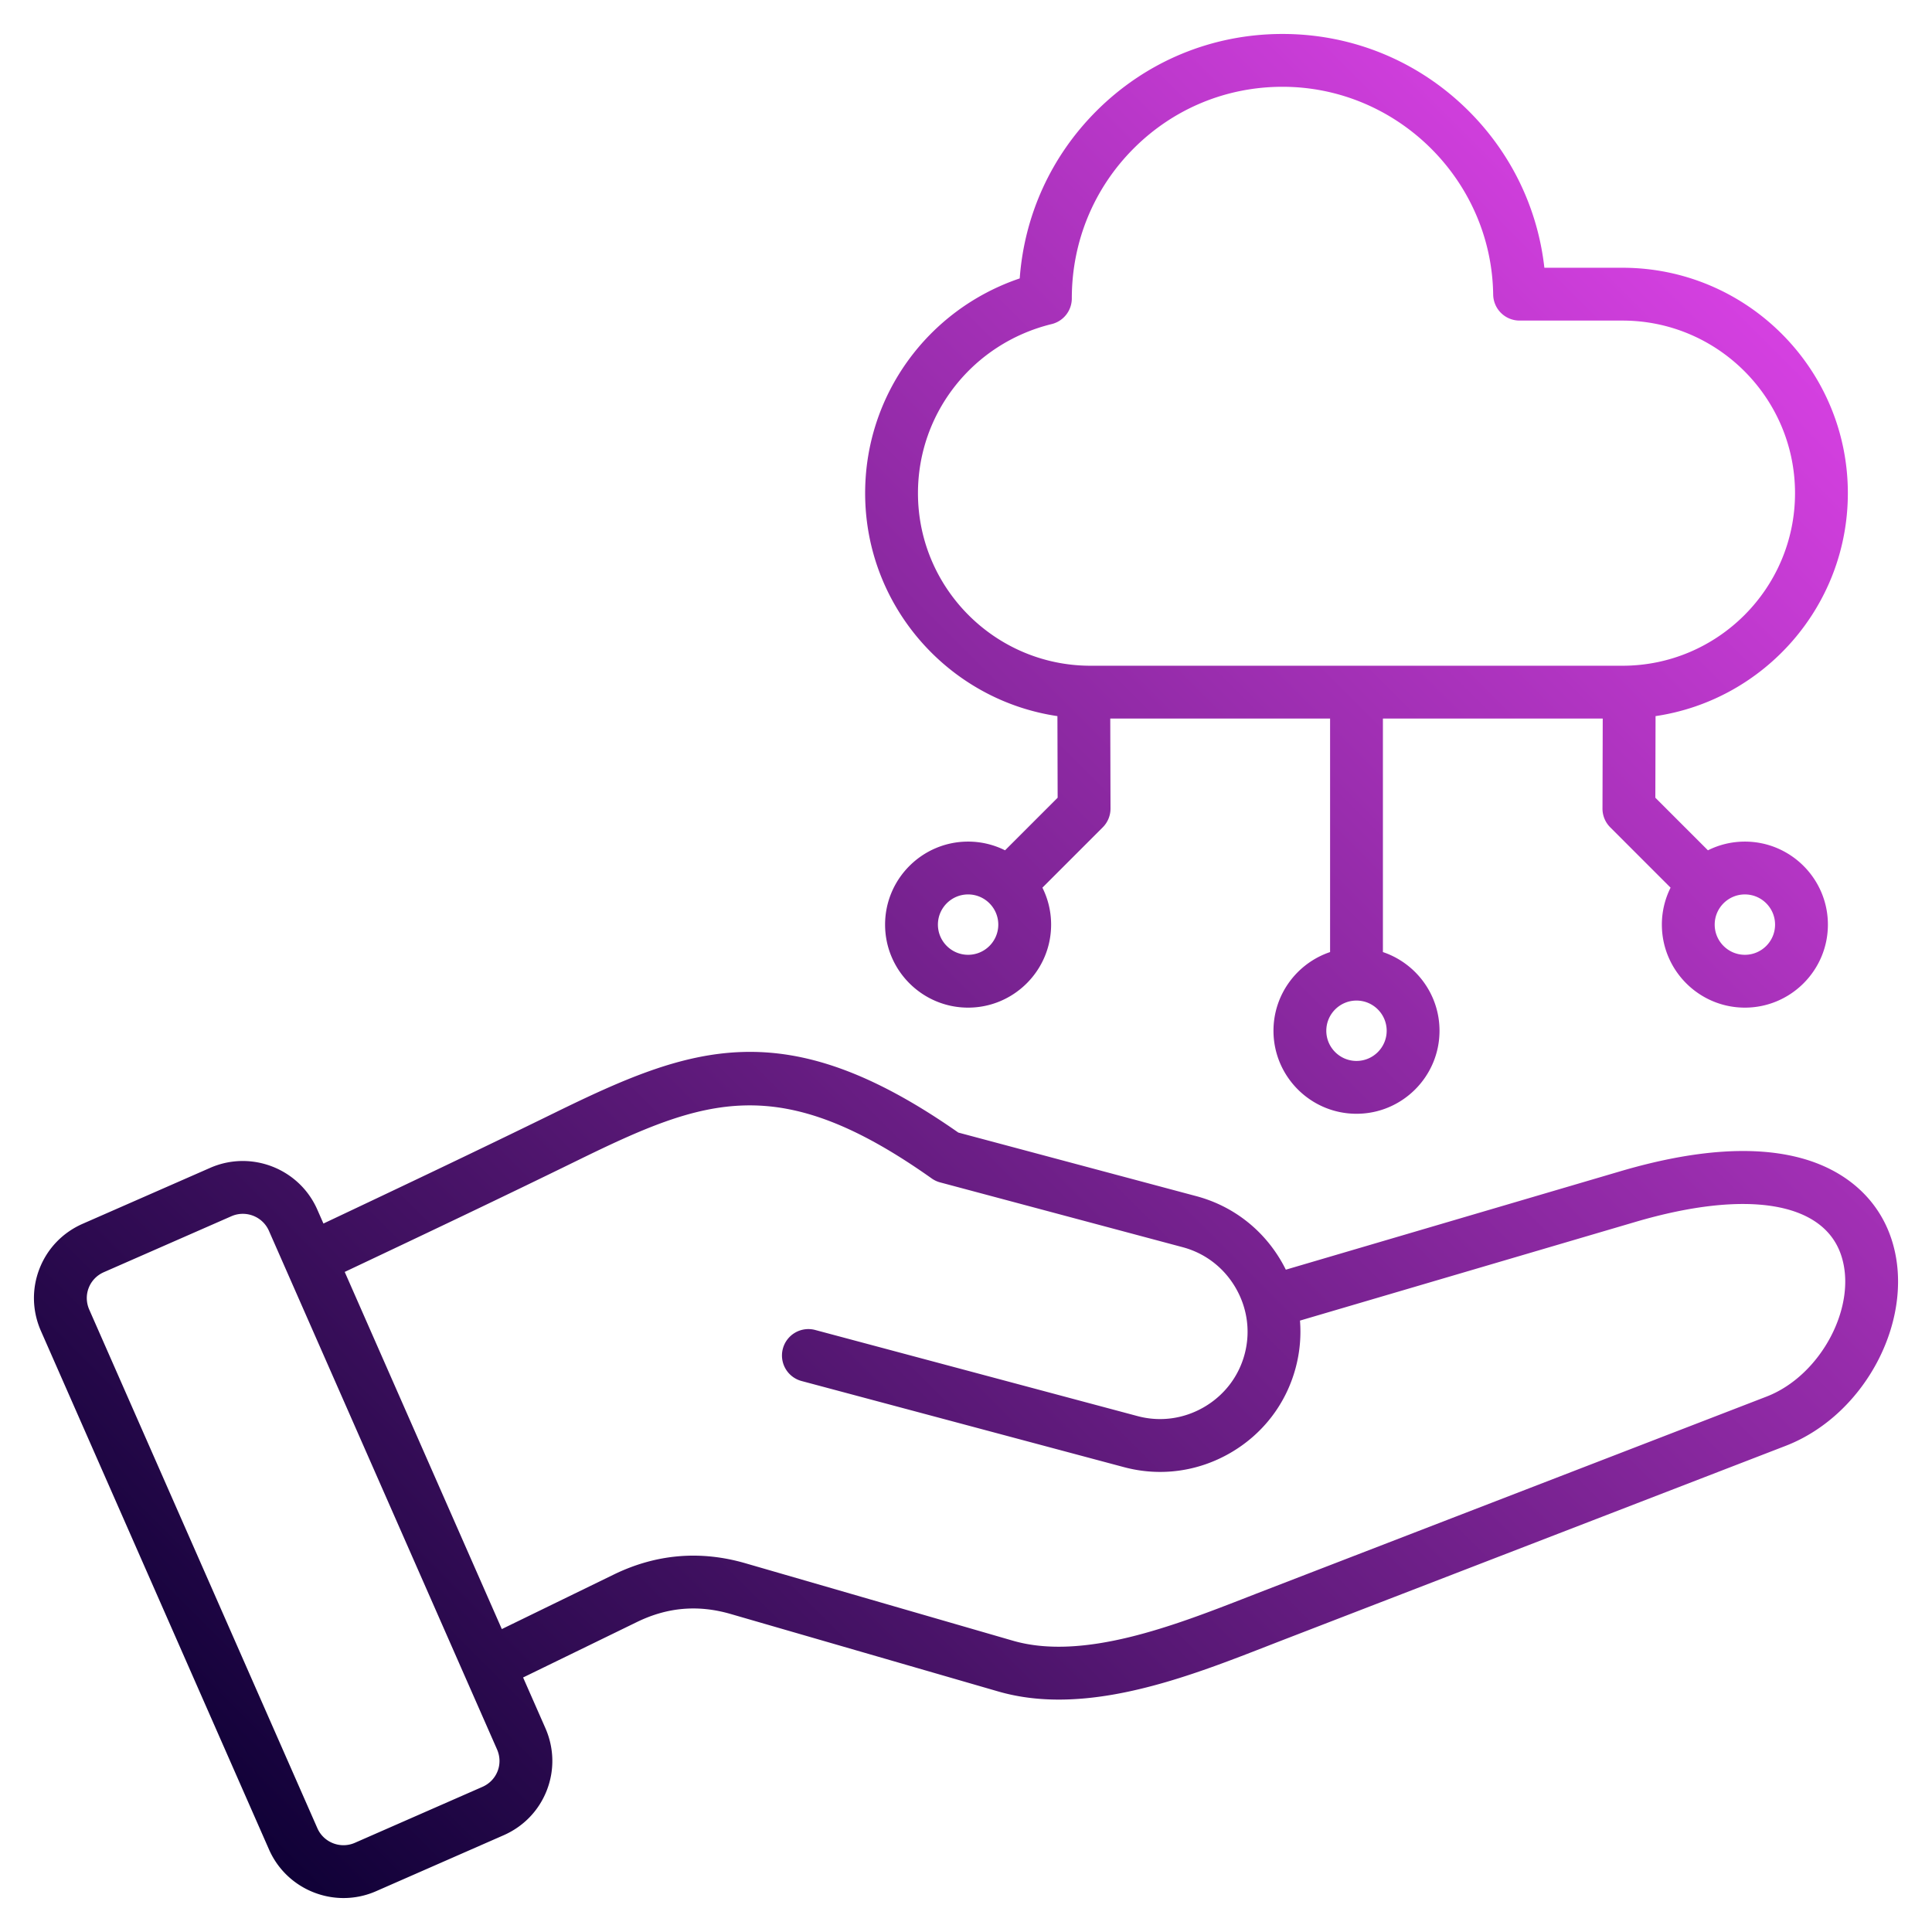 <svg xmlns="http://www.w3.org/2000/svg" xmlns:xlink="http://www.w3.org/1999/xlink" width="512" height="512" x="0" y="0" viewBox="0 0 512 512" style="enable-background:new 0 0 512 512" xml:space="preserve"><g><linearGradient id="a" x1="487.252" x2="84.938" y1="103.541" y2="505.854" gradientUnits="userSpaceOnUse"><stop stop-opacity="1" stop-color="#d540e1" offset="0"></stop><stop stop-opacity="1" stop-color="#100137" offset="1"></stop></linearGradient><path fill="url(#a)" d="M501.146 328.042c-3.493-10.285-11.819-17.75-23.445-21.019-12.49-3.51-28.724-2.38-48.25 3.364l-88.692 26.092a38.346 38.346 0 0 0-1.162-2.167c-4.982-8.613-12.99-14.764-22.549-17.317l-63.085-16.854c-46.113-32.255-70.806-22.957-107.111-5.171-19.99 9.793-40.361 19.466-61.138 29.282l-1.63-3.706c-4.778-10.863-17.508-15.822-28.377-11.056l-33.794 14.824c-5.298 2.324-9.363 6.55-11.447 11.899s-1.949 11.212.38 16.507L71.29 490.13C74.833 498.191 82.754 503 91.045 503a21.43 21.43 0 0 0 8.621-1.813l33.794-14.824c5.298-2.324 9.363-6.55 11.447-11.9s1.949-11.211-.38-16.506l-5.899-13.409 30.158-14.69c8.082-3.938 16.208-4.637 24.846-2.136l70.904 20.53c5.217 1.511 10.604 2.157 16.07 2.157 18.878-.001 38.662-7.716 55.29-14.201 1.463-.57 2.898-1.13 4.303-1.672l133.005-51.367c21.589-8.338 34.907-34.614 27.942-55.127zM131.863 469.381c-.726 1.862-2.156 3.34-4.026 4.161l-33.794 14.824c-3.806 1.669-8.265-.068-9.938-3.872L23.66 347.084c-.822-1.87-.875-3.926-.15-5.788s2.155-3.341 4.026-4.161l33.794-14.824a7.504 7.504 0 0 1 3.02-.635c2.904 0 5.678 1.685 6.919 4.507l60.444 137.411c.822 1.869.875 3.925.15 5.787zm336.298-99.273-133.005 51.367c-1.418.548-2.868 1.113-4.346 1.689-19.473 7.595-43.707 17.045-62.379 11.64l-70.904-20.53c-11.954-3.461-23.687-2.452-34.871 2.997l-29.668 14.452-41.635-94.651c20.943-9.894 41.479-19.644 61.658-29.529 33.859-16.589 53.414-23.909 93.896 4.753.678.48 1.436.836 2.238 1.05l64.289 17.176c5.946 1.589 10.934 5.425 14.043 10.802 3.109 5.376 3.947 11.612 2.359 17.558s-5.425 10.933-10.802 14.043c-5.377 3.108-11.613 3.947-17.559 2.358l-85.438-22.825a6.998 6.998 0 0 0-8.569 4.956 7 7 0 0 0 4.956 8.569l85.438 22.825c9.558 2.555 19.567 1.217 28.181-3.765s14.765-12.99 17.318-22.549a36.992 36.992 0 0 0 1.148-12.524l88.892-26.149c29.335-8.632 49.703-5.369 54.487 8.725 4.538 13.358-5.234 31.965-19.727 37.562zm-187.932-180.33.058 21.626-13.937 13.937a21.856 21.856 0 0 0-9.793-2.308c-12.131 0-22 9.869-22 22s9.869 22 22 22c12.13 0 22-9.869 22-22 0-3.517-.834-6.841-2.307-9.792l15.995-15.995a7.002 7.002 0 0 0 2.05-4.969l-.064-23.849h58.254v61.88c-8.708 2.931-15 11.168-15 20.852 0 12.131 9.869 22 22 22 12.13 0 22-9.869 22-22 0-9.684-6.292-17.92-15-20.852v-61.88h58.254l-.064 23.849a7.005 7.005 0 0 0 2.05 4.969l15.995 15.995a21.855 21.855 0 0 0-2.308 9.792c0 12.131 9.869 22 22 22s22-9.869 22-22-9.869-22-22-22c-3.517 0-6.841.834-9.793 2.308l-13.937-13.937.058-21.626c28.791-4.259 50.959-29.129 50.959-59.086 0-32.938-26.797-59.735-59.736-59.735h-20.689c-1.771-15.831-8.852-30.482-20.337-41.821C375.784 16.151 358.362 9 339.878 9c-18.671 0-36.211 7.278-49.39 20.493-11.936 11.969-19.017 27.535-20.252 44.291-24.368 8.257-40.965 30.951-40.965 56.908 0 29.956 22.167 54.827 50.958 59.086zm-23.672 63.255c-4.411 0-8-3.589-8-8s3.589-8 8-8 8 3.589 8 8-3.589 8-8 8zm102.928 28.127c-4.411 0-8-3.589-8-8s3.589-8 8-8 8 3.589 8 8-3.589 8-8 8zm102.927-44.127c4.411 0 8 3.589 8 8s-3.589 8-8 8-8-3.589-8-8 3.589-8 8-8zM278.705 85.886a7 7 0 0 0 5.336-6.801c-.001-15.025 5.809-29.127 16.359-39.707C310.934 28.817 324.954 23 339.878 23c30.366 0 55.411 24.697 55.829 55.054a7 7 0 0 0 7 6.903h27.257c25.219 0 45.736 20.517 45.736 45.735s-20.517 45.736-45.736 45.736H289.006c-25.219 0-45.735-20.518-45.735-45.736 0-21.276 14.571-39.701 35.434-44.806z" opacity="1" data-original="url(#a)"></path></g></svg>